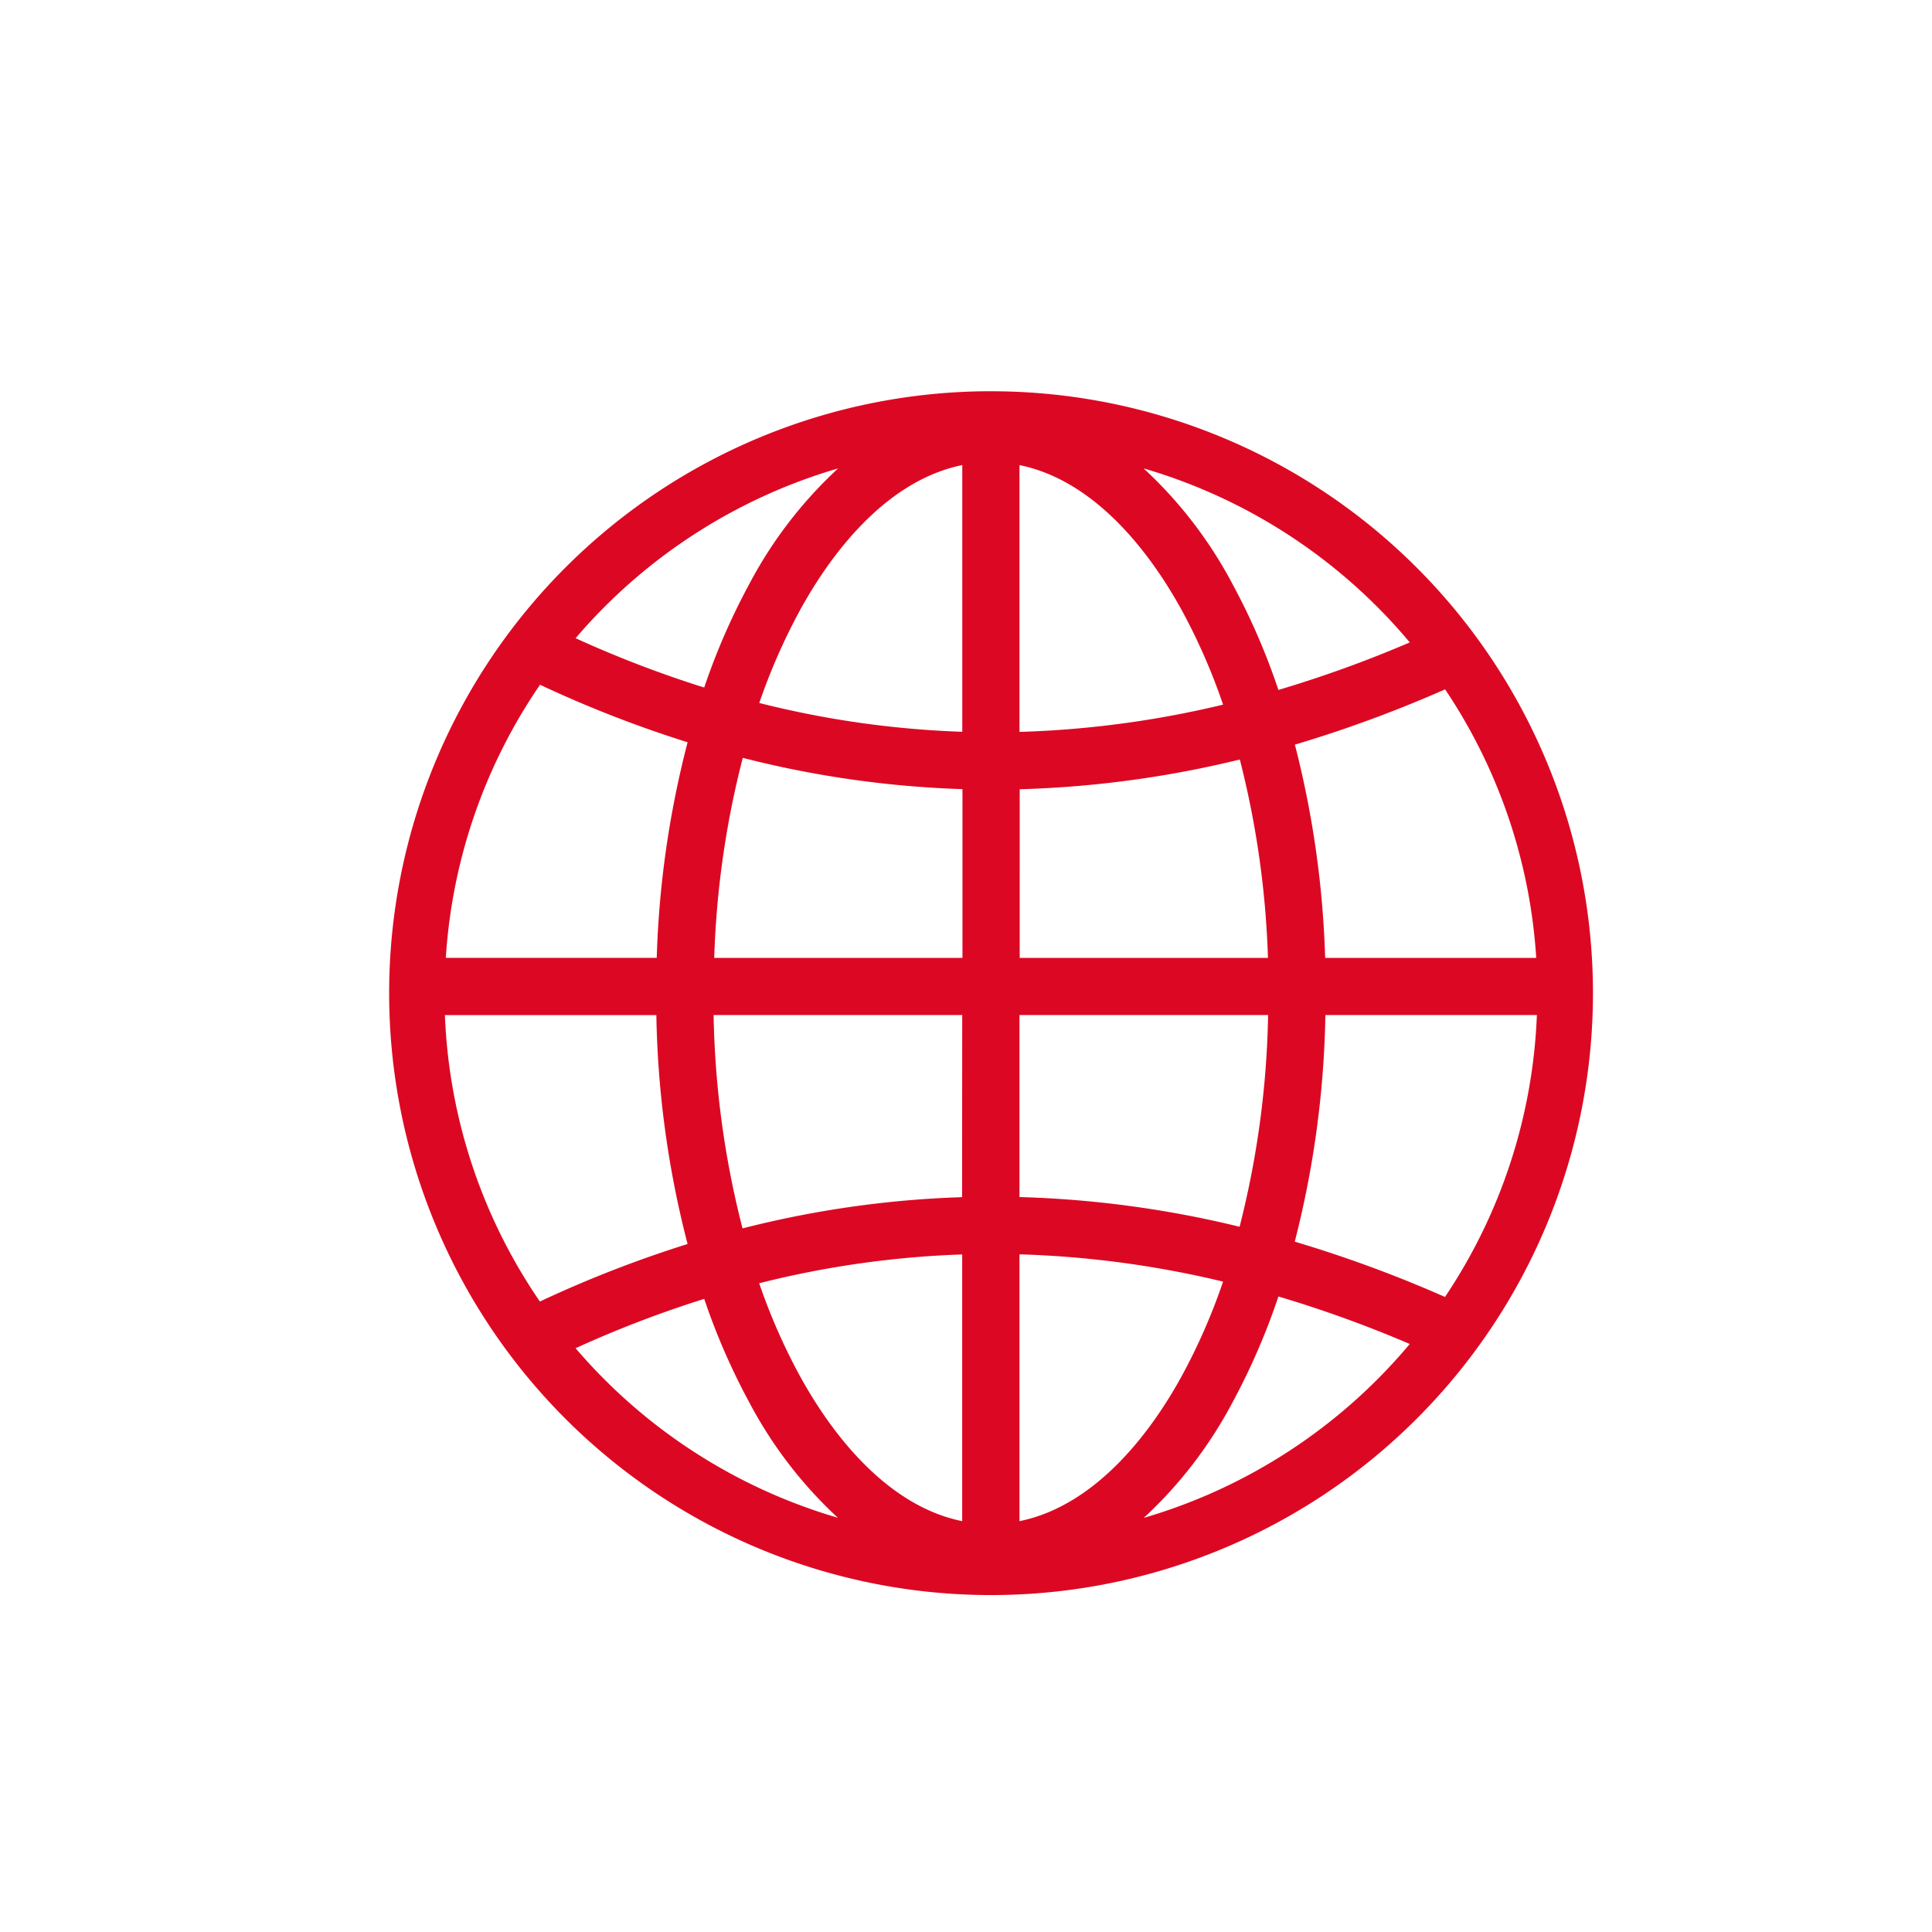 <svg xmlns="http://www.w3.org/2000/svg" width="66" height="66" viewBox="0 0 66 66">
  <g id="td_icon05" transform="translate(0.119 0.187)">
    <rect id="長方形_427" data-name="長方形 427" width="66" height="66" transform="translate(-0.119 -0.187)" fill="none"/>
    <path id="パス_527" data-name="パス 527" d="M211.094,102.764a18.681,18.681,0,0,0-8.966,5.8,37.86,37.86,0,0,0,4.394,1.685,22.7,22.7,0,0,1,1.543-3.542,14.741,14.741,0,0,1,3.028-3.94m0,35.849a14.742,14.742,0,0,1-3.028-3.94,22.7,22.7,0,0,1-1.543-3.542,37.9,37.9,0,0,0-4.394,1.685A18.681,18.681,0,0,0,211.094,138.613Zm19.532-5.941a40.981,40.981,0,0,0-4.488-1.623,22.771,22.771,0,0,1-1.571,3.623,14.742,14.742,0,0,1-3.028,3.94A18.683,18.683,0,0,0,230.626,132.672Zm-9.087-29.907a14.742,14.742,0,0,1,3.028,3.94,22.778,22.778,0,0,1,1.571,3.623,40.959,40.959,0,0,0,4.488-1.623A18.684,18.684,0,0,0,221.54,102.765Zm-6.2,9V102.65c-2.51.51-4.4,2.861-5.56,4.988a20.658,20.658,0,0,0-1.375,3.139A32.782,32.782,0,0,0,215.339,111.761ZM208.4,130.6a20.65,20.65,0,0,0,1.375,3.139c1.164,2.127,3.051,4.478,5.56,4.988v-9.111A32.791,32.791,0,0,0,208.4,130.6Zm8.892-.988v9.115c2.51-.51,4.4-2.861,5.56-4.988a20.69,20.69,0,0,0,1.395-3.195A33.967,33.967,0,0,0,217.295,129.612Zm6.955-18.779a20.7,20.7,0,0,0-1.395-3.195c-1.163-2.127-3.051-4.478-5.56-4.988v9.115A33.96,33.96,0,0,0,224.249,110.833Zm-23.34,20.392a40.062,40.062,0,0,1,5.047-1.966,33.288,33.288,0,0,1-1.067-7.82h-7.223A18.57,18.57,0,0,0,200.909,131.225Zm14.429-9.787h-8.493a31.379,31.379,0,0,0,.988,7.288,34.728,34.728,0,0,1,7.5-1.067Zm9.475,7.233a31.416,31.416,0,0,0,.974-7.233h-8.493v6.217A35.857,35.857,0,0,1,224.814,128.671Zm10.153-7.233h-7.222a33.332,33.332,0,0,1-1.046,7.741,43.337,43.337,0,0,1,5.132,1.889A18.568,18.568,0,0,0,234.967,121.438ZM226.7,112.2a33.149,33.149,0,0,1,1.034,7.285h7.211a18.564,18.564,0,0,0-3.113-9.174A43.362,43.362,0,0,1,226.7,112.2Zm-9.4,7.285h8.48a31.206,31.206,0,0,0-.961-6.777,35.859,35.859,0,0,1-7.519,1.016Zm-9.461-6.832a31.175,31.175,0,0,0-.975,6.832h8.48v-5.765A34.735,34.735,0,0,1,207.834,112.65Zm-6.925-2.5a18.566,18.566,0,0,0-3.219,9.33H204.9a33.1,33.1,0,0,1,1.055-7.364A40.08,40.08,0,0,1,200.909,110.152Zm15.407-10.025a20.562,20.562,0,1,1-20.562,20.562A20.562,20.562,0,0,1,216.317,100.127Z" transform="translate(-182.584 -86.949)" fill="#dc0823" fill-rule="evenodd"/>
  </g>
</svg>
